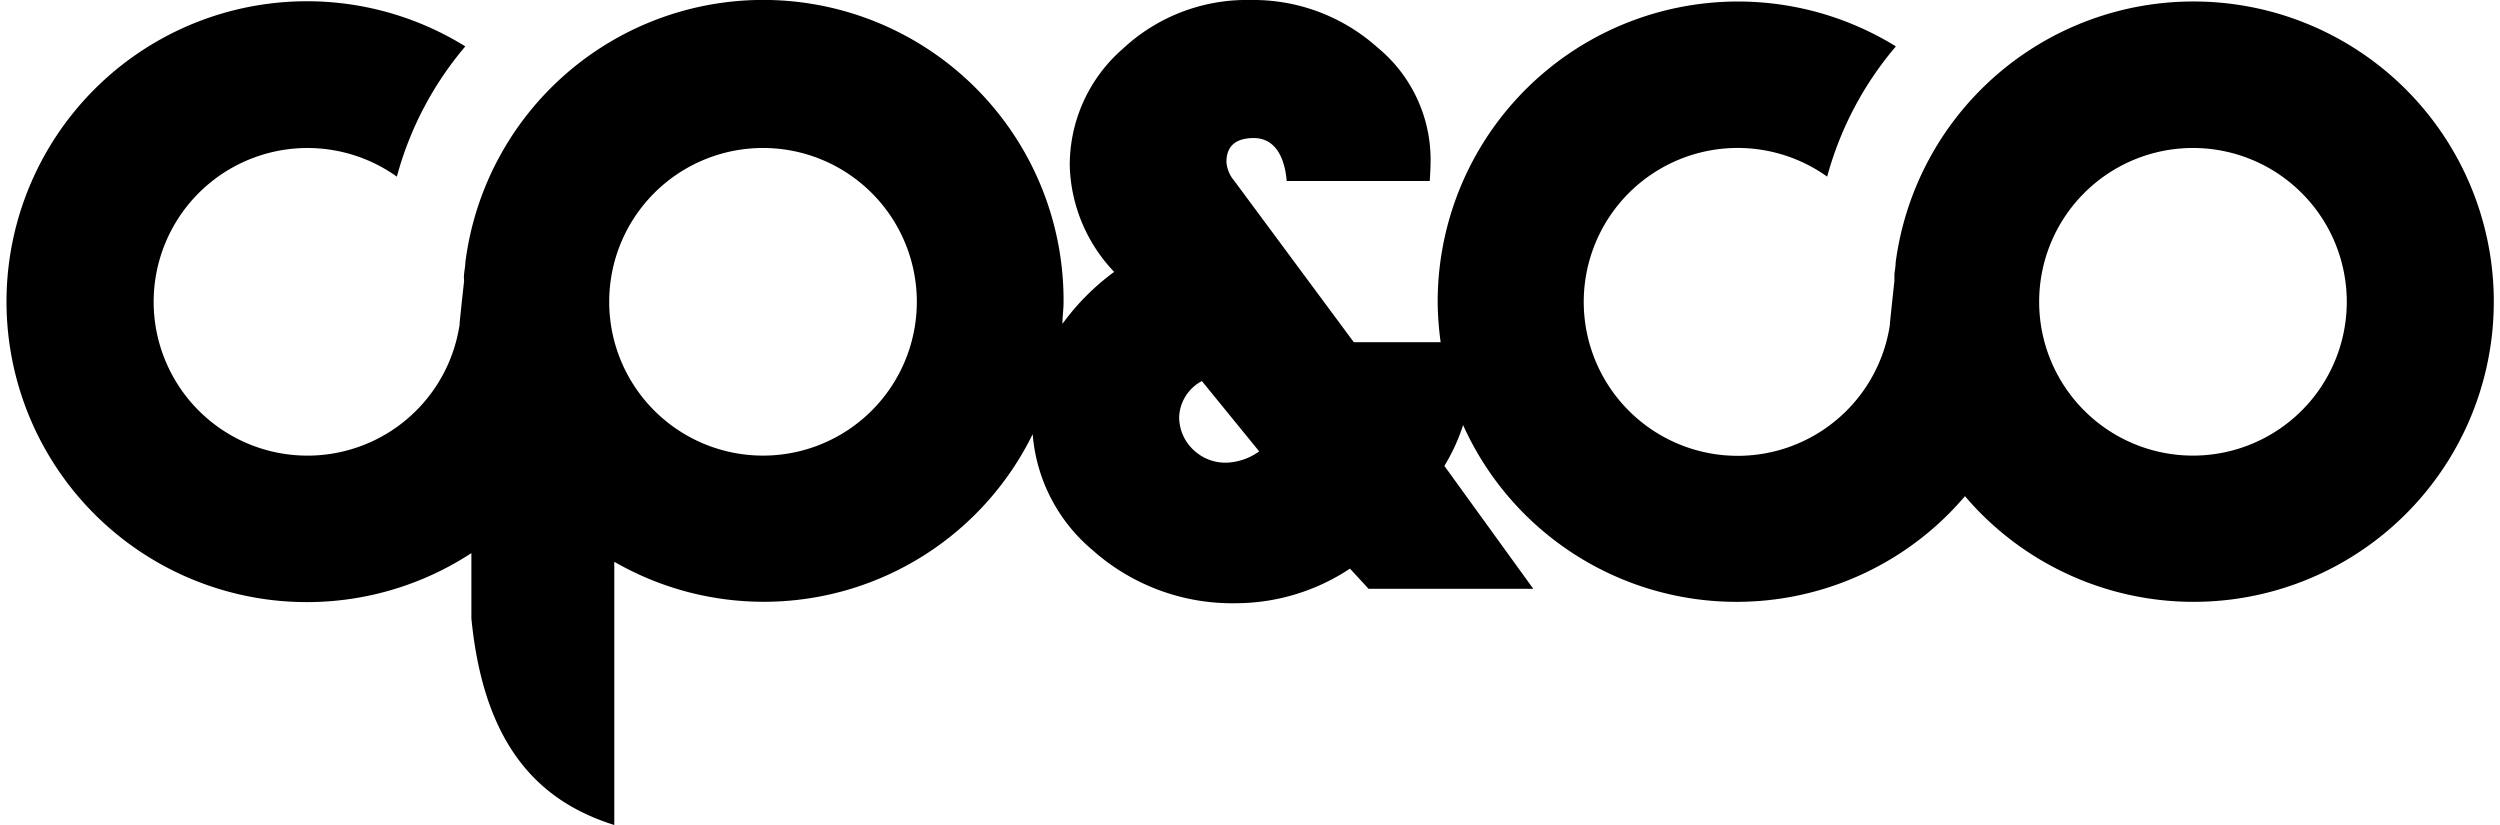 <?xml version="1.0" encoding="UTF-8"?>
<svg xmlns="http://www.w3.org/2000/svg" width="200" height="66" viewBox="0 0 200.52 66.51">
  <defs>
    <style>.cls-1{fill:#000000}</style>
  </defs>
  <title>logo-black</title>
  <g id="Layer_2" data-name="Layer 2">
    <path class="cls-1" d="M176.31.12a24.21 24.21 0 0 0-24 21.05c0 .29-.06.6-.1.94v.56c-.11 1-.24 2.19-.36 3.37v.13a12.41 12.41 0 1 1-5.06-11.93 27.15 27.15 0 0 1 5.54-10.5 24.21 24.21 0 0 0-36.94 20.59 25 25 0 0 0 .24 3.26h-7l-9.63-13a2.66 2.66 0 0 1-.64-1.52c0-1.29.74-1.94 2.21-1.94s2.45 1.16 2.65 3.46h11.53c.05-.7.07-1.28.07-1.76a11.71 11.71 0 0 0-4.28-9A15 15 0 0 0 100.3 0 14.63 14.63 0 0 0 90 3.94a12.41 12.41 0 0 0-4.27 9.47 12.9 12.9 0 0 0 3.58 8.51 19 19 0 0 0-4.17 4.19c0-.59.09-1.18.09-1.78A24.21 24.21 0 0 0 37 21.18c0 .29-.07.6-.1.92s0 .38 0 .57c-.11 1-.24 2.19-.36 3.37a1 1 0 0 1 0 .12 12.4 12.4 0 1 1-5.06-11.92A27.15 27.15 0 0 1 37 3.74a24.22 24.22 0 1 0 .49 40.85v5.27c1 10.22 5.4 14.73 11.52 16.65V45.29A24.14 24.14 0 0 0 82.74 35a13.58 13.58 0 0 0 4.77 9.3 16.94 16.94 0 0 0 11.7 4.33 16.68 16.68 0 0 0 9.11-2.79l1.5 1.63h13.28l-7.17-9.91a15.41 15.41 0 0 0 1.51-3.29A24.17 24.17 0 0 0 157.9 40 24.2 24.2 0 1 0 176.31.12zM61 36.73a12.4 12.4 0 1 1 12.4-12.4A12.4 12.4 0 0 1 61 36.73zm37.36.57a3.73 3.73 0 0 1-2.71-1.08 3.61 3.61 0 0 1-1.1-2.65 3.44 3.44 0 0 1 1.83-2.85l4.62 5.67a4.81 4.81 0 0 1-2.61.91zm77.92-.57a12.4 12.4 0 1 1 12.4-12.4 12.4 12.4 0 0 1-12.37 12.4z" id="Layer_1-2" data-name="Layer 1"></path>
  </g>
</svg>
